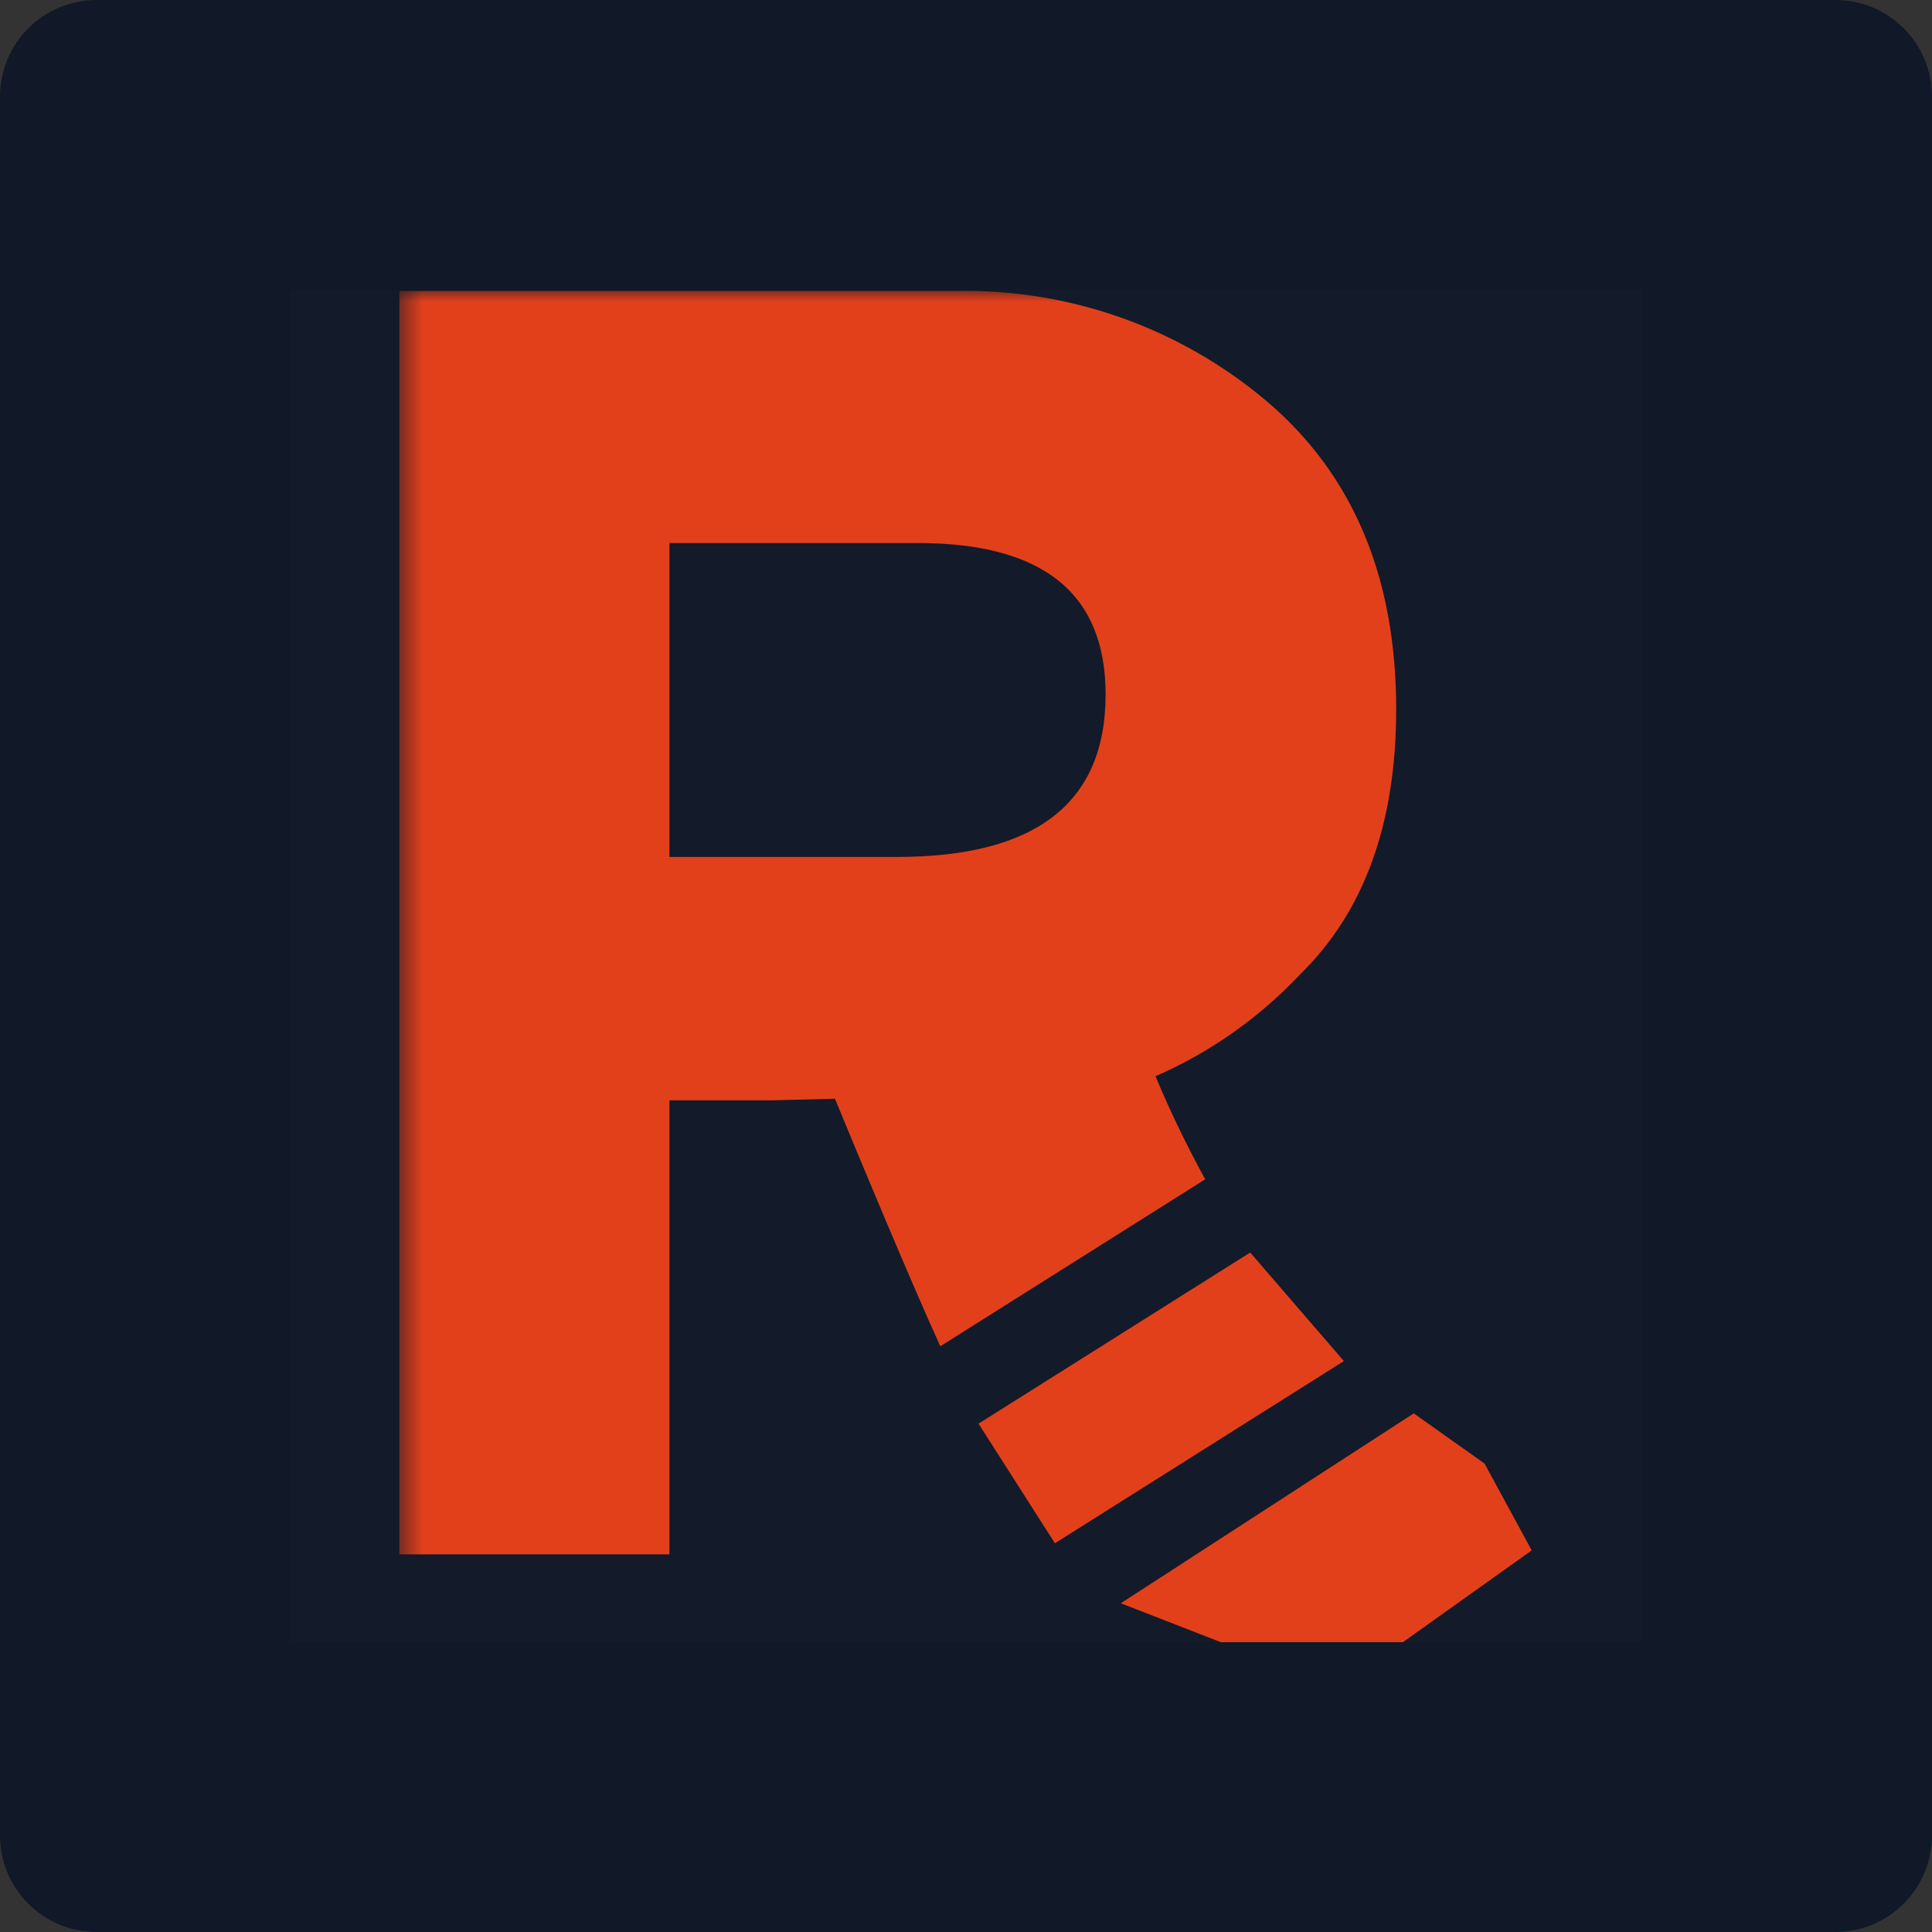 <svg width="80" height="80" viewBox="0 0 80 80" fill="none" xmlns="http://www.w3.org/2000/svg">
<rect x="0" y="0" width="80" height="80" fill="#333333" stroke="none"/>
<path d="M0 4C0 1.791 1.791 0 4 0H76C78.209 0 80 1.791 80 4V76C80 78.209 78.209 80 76 80H4C1.791 80 0 78.209 0 76V4Z" fill="#111827"/>
<rect width="56" height="56" transform="translate(12 12)" fill="white" fill-opacity="0.01" style="mix-blend-mode:multiply"/>
<g clip-path="url(#clip0_7459_37639)">
<mask id="mask0_7459_37639" style="mask-type:luminance" maskUnits="userSpaceOnUse" x="16" y="11" width="325" height="67">
<path d="M340.892 11.992H16.529V77.497H340.892V11.992Z" fill="white"/>
</mask>
<g mask="url(#mask0_7459_37639)">
<path d="M49.906 48.832C49.144 47.447 48.456 46.023 47.847 44.565C50.111 43.577 52.151 42.139 53.843 40.339C56.49 37.75 57.813 34.094 57.813 29.37C57.813 23.893 56.021 19.637 52.438 16.602C48.832 13.56 44.239 11.941 39.524 12.049H16.529V64.362H27.72V45.562H31.976L34.574 45.496C35.537 47.843 37.686 53 38.936 55.746L49.906 48.832ZM27.72 22.487H38.021C43.194 22.487 45.781 24.577 45.781 28.757C45.781 33.247 42.895 35.489 37.122 35.484H27.72V22.487Z" fill="#E2401B"/>
<path d="M61.472 60.602L58.54 58.525L46.41 66.388L50.657 68.04L58.058 68.023L63.425 64.198L61.472 60.602Z" fill="#E2401B"/>
<path d="M51.768 51.864L40.52 58.95L43.681 63.904L55.648 56.359L51.768 51.864Z" fill="#E2401B"/>
</g>
</g>
<defs>
<clipPath id="clip0_7459_37639">
<rect width="46.941" height="56" fill="white" transform="translate(16.529 12)"/>
</clipPath>
</defs>
</svg>
